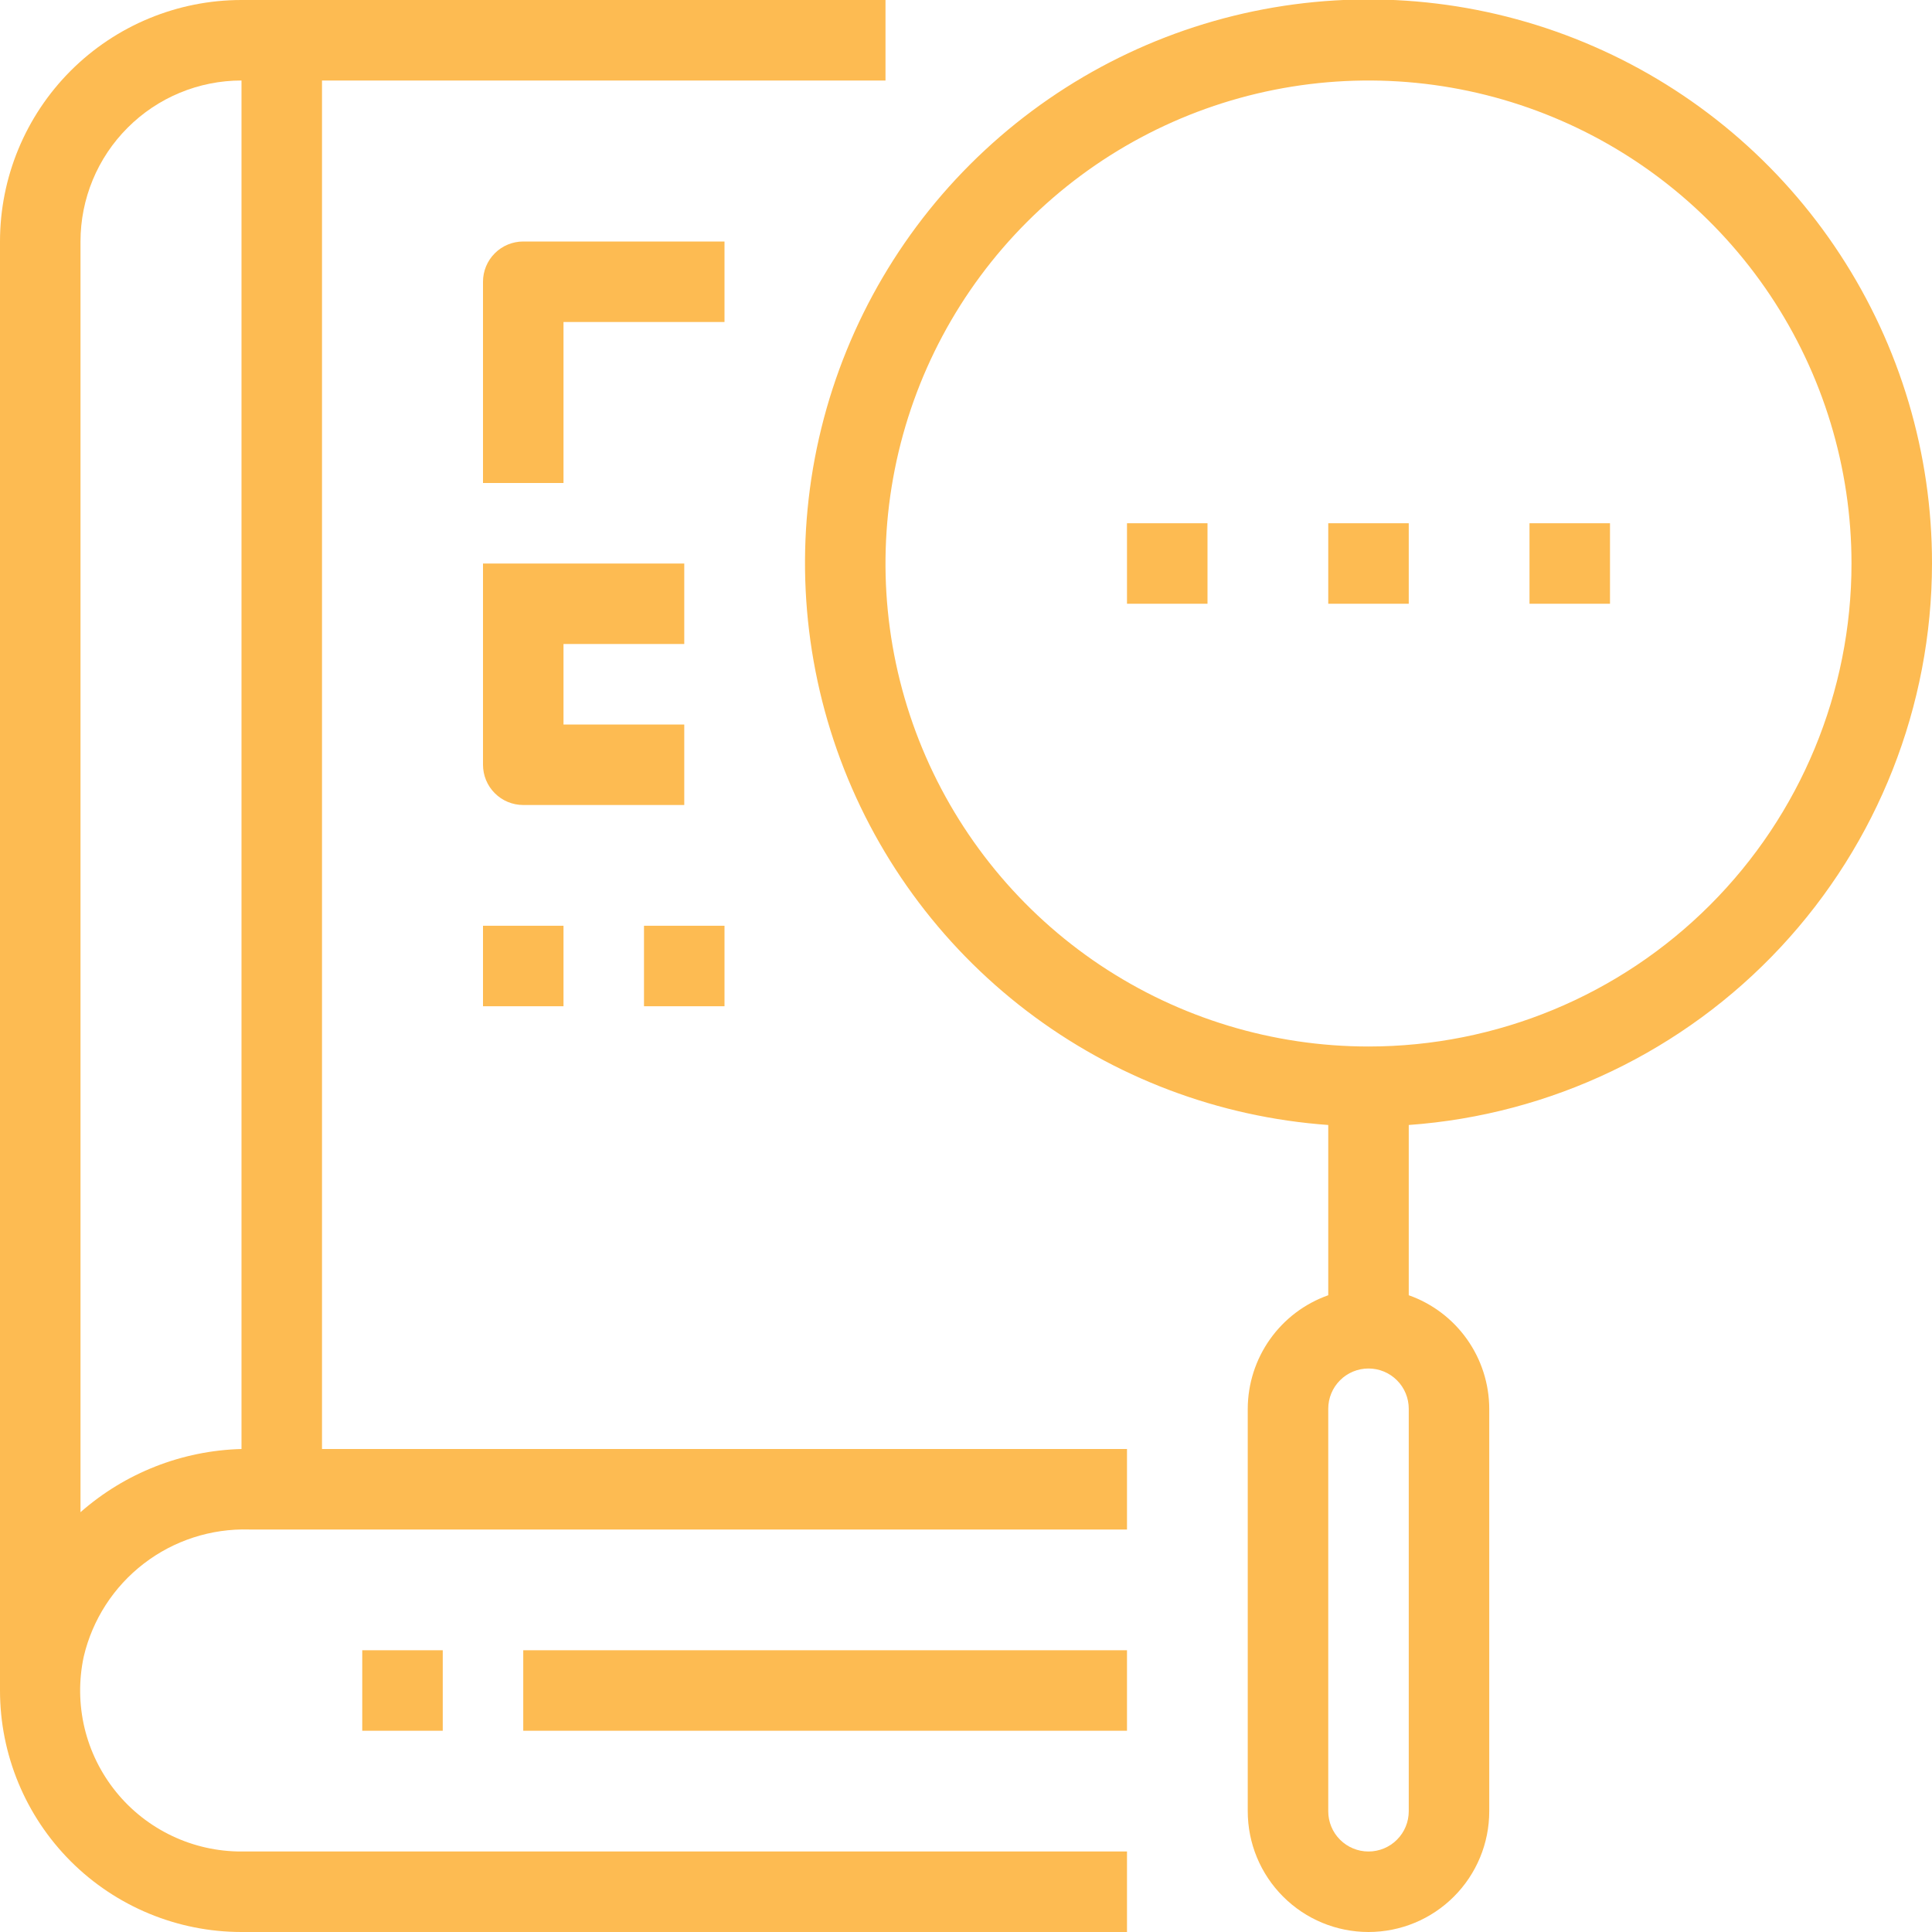<svg width="48" height="48" viewBox="0 0 48 48" fill="none" xmlns="http://www.w3.org/2000/svg">
<g clip-path="url(#clip0_127_10171)">
<path d="M8 2H22V0H6C4.409 0 2.883 0.632 1.757 1.757C0.632 2.883 0 4.409 0 6L0 42C0 43.591 0.632 45.117 1.757 46.243C2.883 47.368 4.409 48 6 48H28V46H6C5.403 46.001 4.813 45.869 4.273 45.612C3.734 45.356 3.258 44.982 2.882 44.517C2.506 44.053 2.239 43.511 2.1 42.93C1.962 42.349 1.955 41.744 2.08 41.16C2.296 40.24 2.823 39.424 3.572 38.848C4.321 38.272 5.246 37.973 6.19 38H28V36H8V2ZM6 36C4.524 36.039 3.109 36.595 2 37.57V6C2 4.939 2.421 3.922 3.172 3.172C3.922 2.421 4.939 2 6 2V36Z" fill="#FDBB52"/>
<path d="M18 6H13C12.735 6 12.48 6.105 12.293 6.293C12.105 6.48 12 6.735 12 7V12H14V8H18V6Z" fill="#FDBB52"/>
<path d="M17 18H14V16H17V14H12V19C12 19.265 12.105 19.52 12.293 19.707C12.48 19.895 12.735 20 13 20H17V18Z" fill="#FDBB52"/>
<path d="M14 23H12V25H14V23Z" fill="#FDBB52"/>
<path d="M18 23H16V25H18V23Z" fill="#FDBB52"/>
<path d="M28 41H13V43H28V41Z" fill="#FDBB52"/>
<path d="M11 41H9V43H11V41Z" fill="#FDBB52"/>
<path d="M48 14C48.003 11.273 47.209 8.605 45.716 6.323C44.224 4.04 42.097 2.244 39.598 1.154C37.098 0.063 34.335 -0.273 31.647 0.185C28.958 0.643 26.463 1.877 24.466 3.734C22.469 5.591 21.058 7.991 20.406 10.639C19.754 13.287 19.89 16.067 20.796 18.639C21.702 21.211 23.34 23.462 25.508 25.116C27.676 26.77 30.28 27.755 33 27.95V32.18C32.416 32.386 31.911 32.768 31.553 33.273C31.195 33.778 31.002 34.381 31 35V45C31 45.796 31.316 46.559 31.879 47.121C32.441 47.684 33.204 48 34 48C34.796 48 35.559 47.684 36.121 47.121C36.684 46.559 37 45.796 37 45V35C36.998 34.381 36.805 33.778 36.447 33.273C36.089 32.768 35.584 32.386 35 32.18V27.95C38.528 27.697 41.83 26.118 44.242 23.53C46.654 20.942 47.996 17.538 48 14ZM35 45C35 45.265 34.895 45.52 34.707 45.707C34.52 45.895 34.265 46 34 46C33.735 46 33.48 45.895 33.293 45.707C33.105 45.52 33 45.265 33 45V35C33 34.735 33.105 34.48 33.293 34.293C33.48 34.105 33.735 34 34 34C34.265 34 34.52 34.105 34.707 34.293C34.895 34.48 35 34.735 35 35V45ZM34 26C31.627 26 29.306 25.296 27.333 23.978C25.36 22.659 23.822 20.785 22.913 18.592C22.005 16.4 21.767 13.987 22.231 11.659C22.694 9.331 23.837 7.193 25.515 5.515C27.193 3.837 29.331 2.694 31.659 2.231C33.987 1.768 36.4 2.005 38.592 2.914C40.785 3.822 42.659 5.36 43.978 7.333C45.296 9.307 46 11.627 46 14C46 17.183 44.736 20.235 42.485 22.485C40.235 24.736 37.183 26 34 26Z" fill="#FDBB52"/>
<path d="M35 13H33V15H35V13Z" fill="#FDBB52"/>
<path d="M40 13H38V15H40V13Z" fill="#FDBB52"/>
<path d="M30 13H28V15H30V13Z" fill="#FDBB52"/>
</g>
<defs>
<clipPath id="clip0_127_10171">
<rect width="48" height="48" fill="white"/>
</clipPath>
</defs>
</svg>
